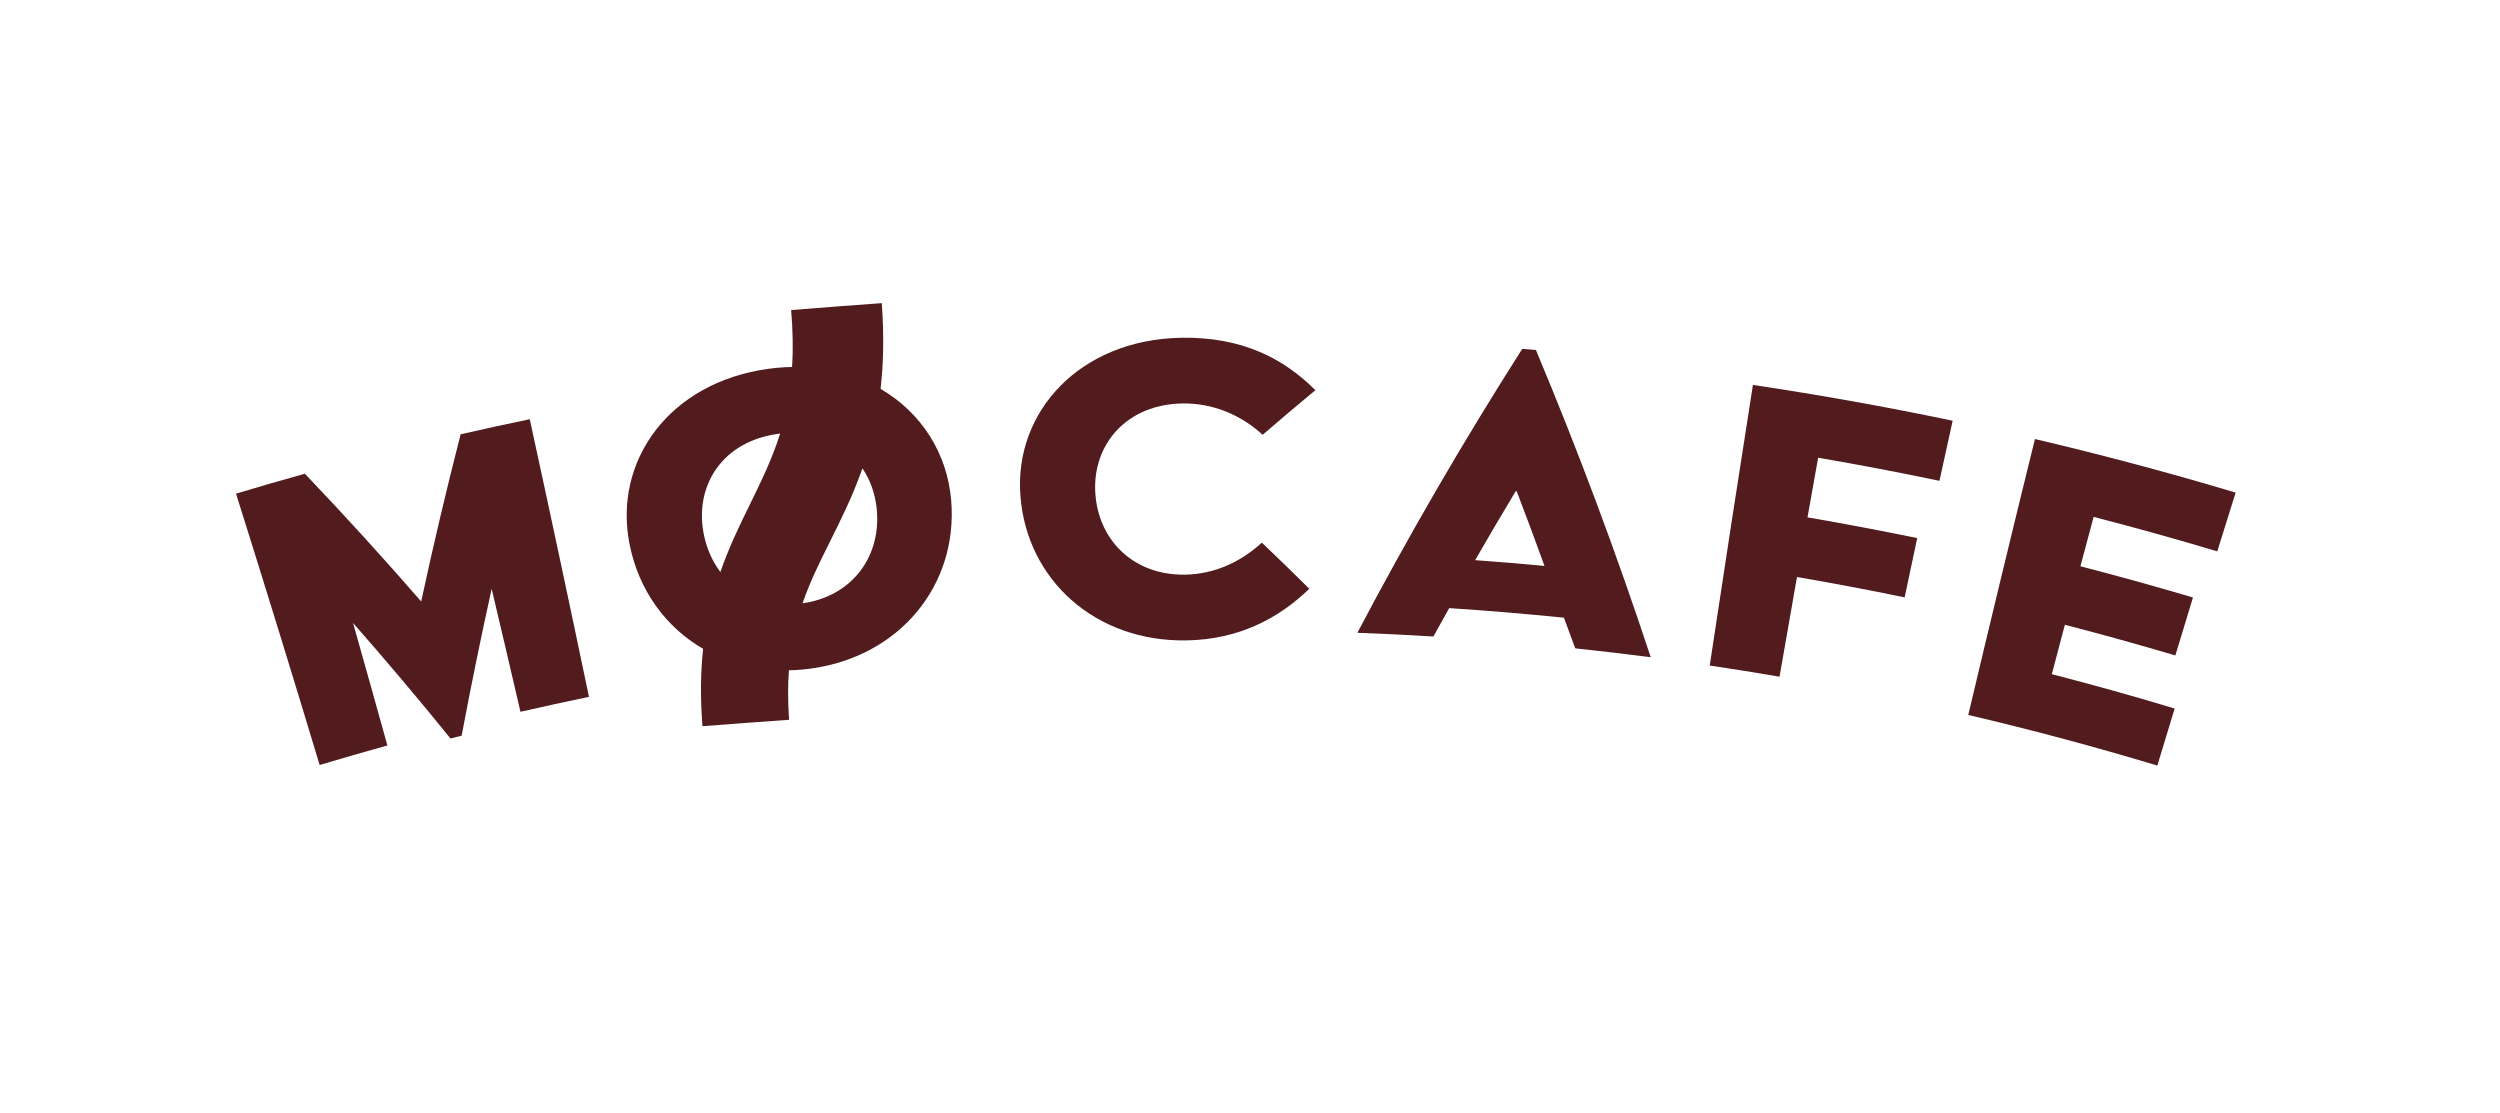 <?xml version="1.0" encoding="UTF-8"?><svg id="Ebene_1" xmlns="http://www.w3.org/2000/svg" viewBox="0 0 595.28 265.02"><defs><style>.cls-1{fill:#521b1e;}</style></defs><path class="cls-1" d="M56.21,117.54c5.44-1.64,10.9-3.22,16.38-4.74,9.53,9.99,18.76,20.13,27.7,30.42,2.86-13.28,5.99-26.55,9.39-39.81,5.47-1.25,10.96-2.45,16.46-3.59,4.8,22.02,9.5,44.06,14.1,66.11-5.45,1.13-10.89,2.32-16.31,3.56-2.26-9.76-4.55-19.53-6.86-29.28-2.58,11.65-4.96,23.31-7.15,34.97-.88.22-1.77.45-2.65.67-7.51-9.28-15.25-18.45-23.21-27.52,2.75,9.72,5.48,19.45,8.18,29.18-5.39,1.49-10.77,3.04-16.13,4.65-6.5-21.57-13.14-43.1-19.91-64.61Z"/><path class="cls-1" d="M226.5,119.27c-.91-11.42-7.2-21.06-16.82-26.67.68-5.99.85-12.72.28-20.42-3.63.26-7.27.53-10.9.81-3.56.27-7.12.55-10.68.84.43,5.05.48,9.52.23,13.56-1.82.02-3.68.17-5.58.42-23.78,3.23-37.07,22.05-33.12,41.79,2.18,10.96,8.6,19.73,17.51,24.89-.59,5.47-.7,11.55-.15,18.43,3.4-.27,6.8-.53,10.2-.78,3.47-.26,6.95-.51,10.42-.75-.3-4.35-.3-8.24-.04-11.79,1.68-.02,3.39-.16,5.13-.39,21.22-2.86,35.13-19.82,33.52-39.94ZM178.46,120.31c-2.4,4.88-4.89,10.01-6.93,15.89-2.04-2.69-3.44-5.97-4.07-9.64-1.91-11.2,4.69-21.47,17.77-23.25.18-.02.35-.05.53-.07-1.91,6.11-4.54,11.42-7.3,17.07ZM191.09,143.66c1.74-5.04,3.99-9.6,6.4-14.43,2.68-5.38,5.53-11.05,7.87-17.71,1.83,2.71,3,5.94,3.38,9.47,1.21,11.25-5.6,20.95-17.65,22.67Z"/><path class="cls-1" d="M281.26,80.42c14.32-.22,24.24,4.78,31.95,12.49-4.24,3.51-8.43,7.05-12.56,10.62-5.07-4.66-11.75-7.58-19.13-7.46-13.21.22-21.28,9.65-20.73,21,.55,11.37,8.99,19.97,21.41,19.76,6.99-.11,13.27-3.04,18.26-7.62,3.82,3.63,7.59,7.29,11.3,10.98-7.15,6.94-16.64,12.1-29.3,12.3-21.54.35-37.97-14.33-39.49-34.46-1.53-20.07,14.27-37.2,38.29-37.6Z"/><path class="cls-1" d="M362.47,83.07c1.08.09,2.17.18,3.25.27,10.16,24.23,19.25,48.63,27.34,73.16-5.98-.78-11.97-1.48-17.97-2.12-.89-2.43-1.79-4.87-2.7-7.3-9.09-.92-18.19-1.68-27.31-2.28-1.27,2.25-2.53,4.5-3.78,6.76-6.02-.37-12.05-.67-18.09-.89,12.03-22.84,25.1-45.4,39.26-67.6ZM367.76,134.75c-2.14-5.93-4.35-11.86-6.61-17.77-.08,0-.16-.01-.24-.02-3.28,5.45-6.5,10.93-9.66,16.42,5.51.4,11.01.85,16.51,1.37Z"/><path class="cls-1" d="M417.39,91.66c15.94,2.38,31.8,5.22,47.56,8.52-1.05,4.77-2.09,9.54-3.14,14.31-9.59-2.01-19.22-3.84-28.89-5.5-.85,4.73-1.69,9.46-2.53,14.2,8.74,1.5,17.45,3.15,26.12,4.94-1,4.7-2,9.4-2.99,14.11-8.52-1.76-17.07-3.37-25.64-4.85-1.39,7.91-2.78,15.83-4.15,23.74-5.53-.95-11.07-1.84-16.62-2.66,3.36-22.27,6.78-44.54,10.28-66.8Z"/><path class="cls-1" d="M484.55,104.54c16.06,3.78,32,8.03,47.78,12.76-1.46,4.66-2.92,9.33-4.37,13.99-9.75-2.93-19.57-5.66-29.44-8.21-1.05,3.92-2.1,7.84-3.15,11.76,8.98,2.32,17.92,4.8,26.8,7.43-1.4,4.6-2.8,9.2-4.19,13.8-8.72-2.58-17.49-5.02-26.31-7.3-1.04,3.92-2.07,7.84-3.1,11.76,9.81,2.53,19.56,5.26,29.24,8.18-1.38,4.52-2.75,9.05-4.12,13.58-14.87-4.48-29.88-8.5-45.02-12.05,5.19-21.92,10.48-43.82,15.88-65.71Z"/></svg>